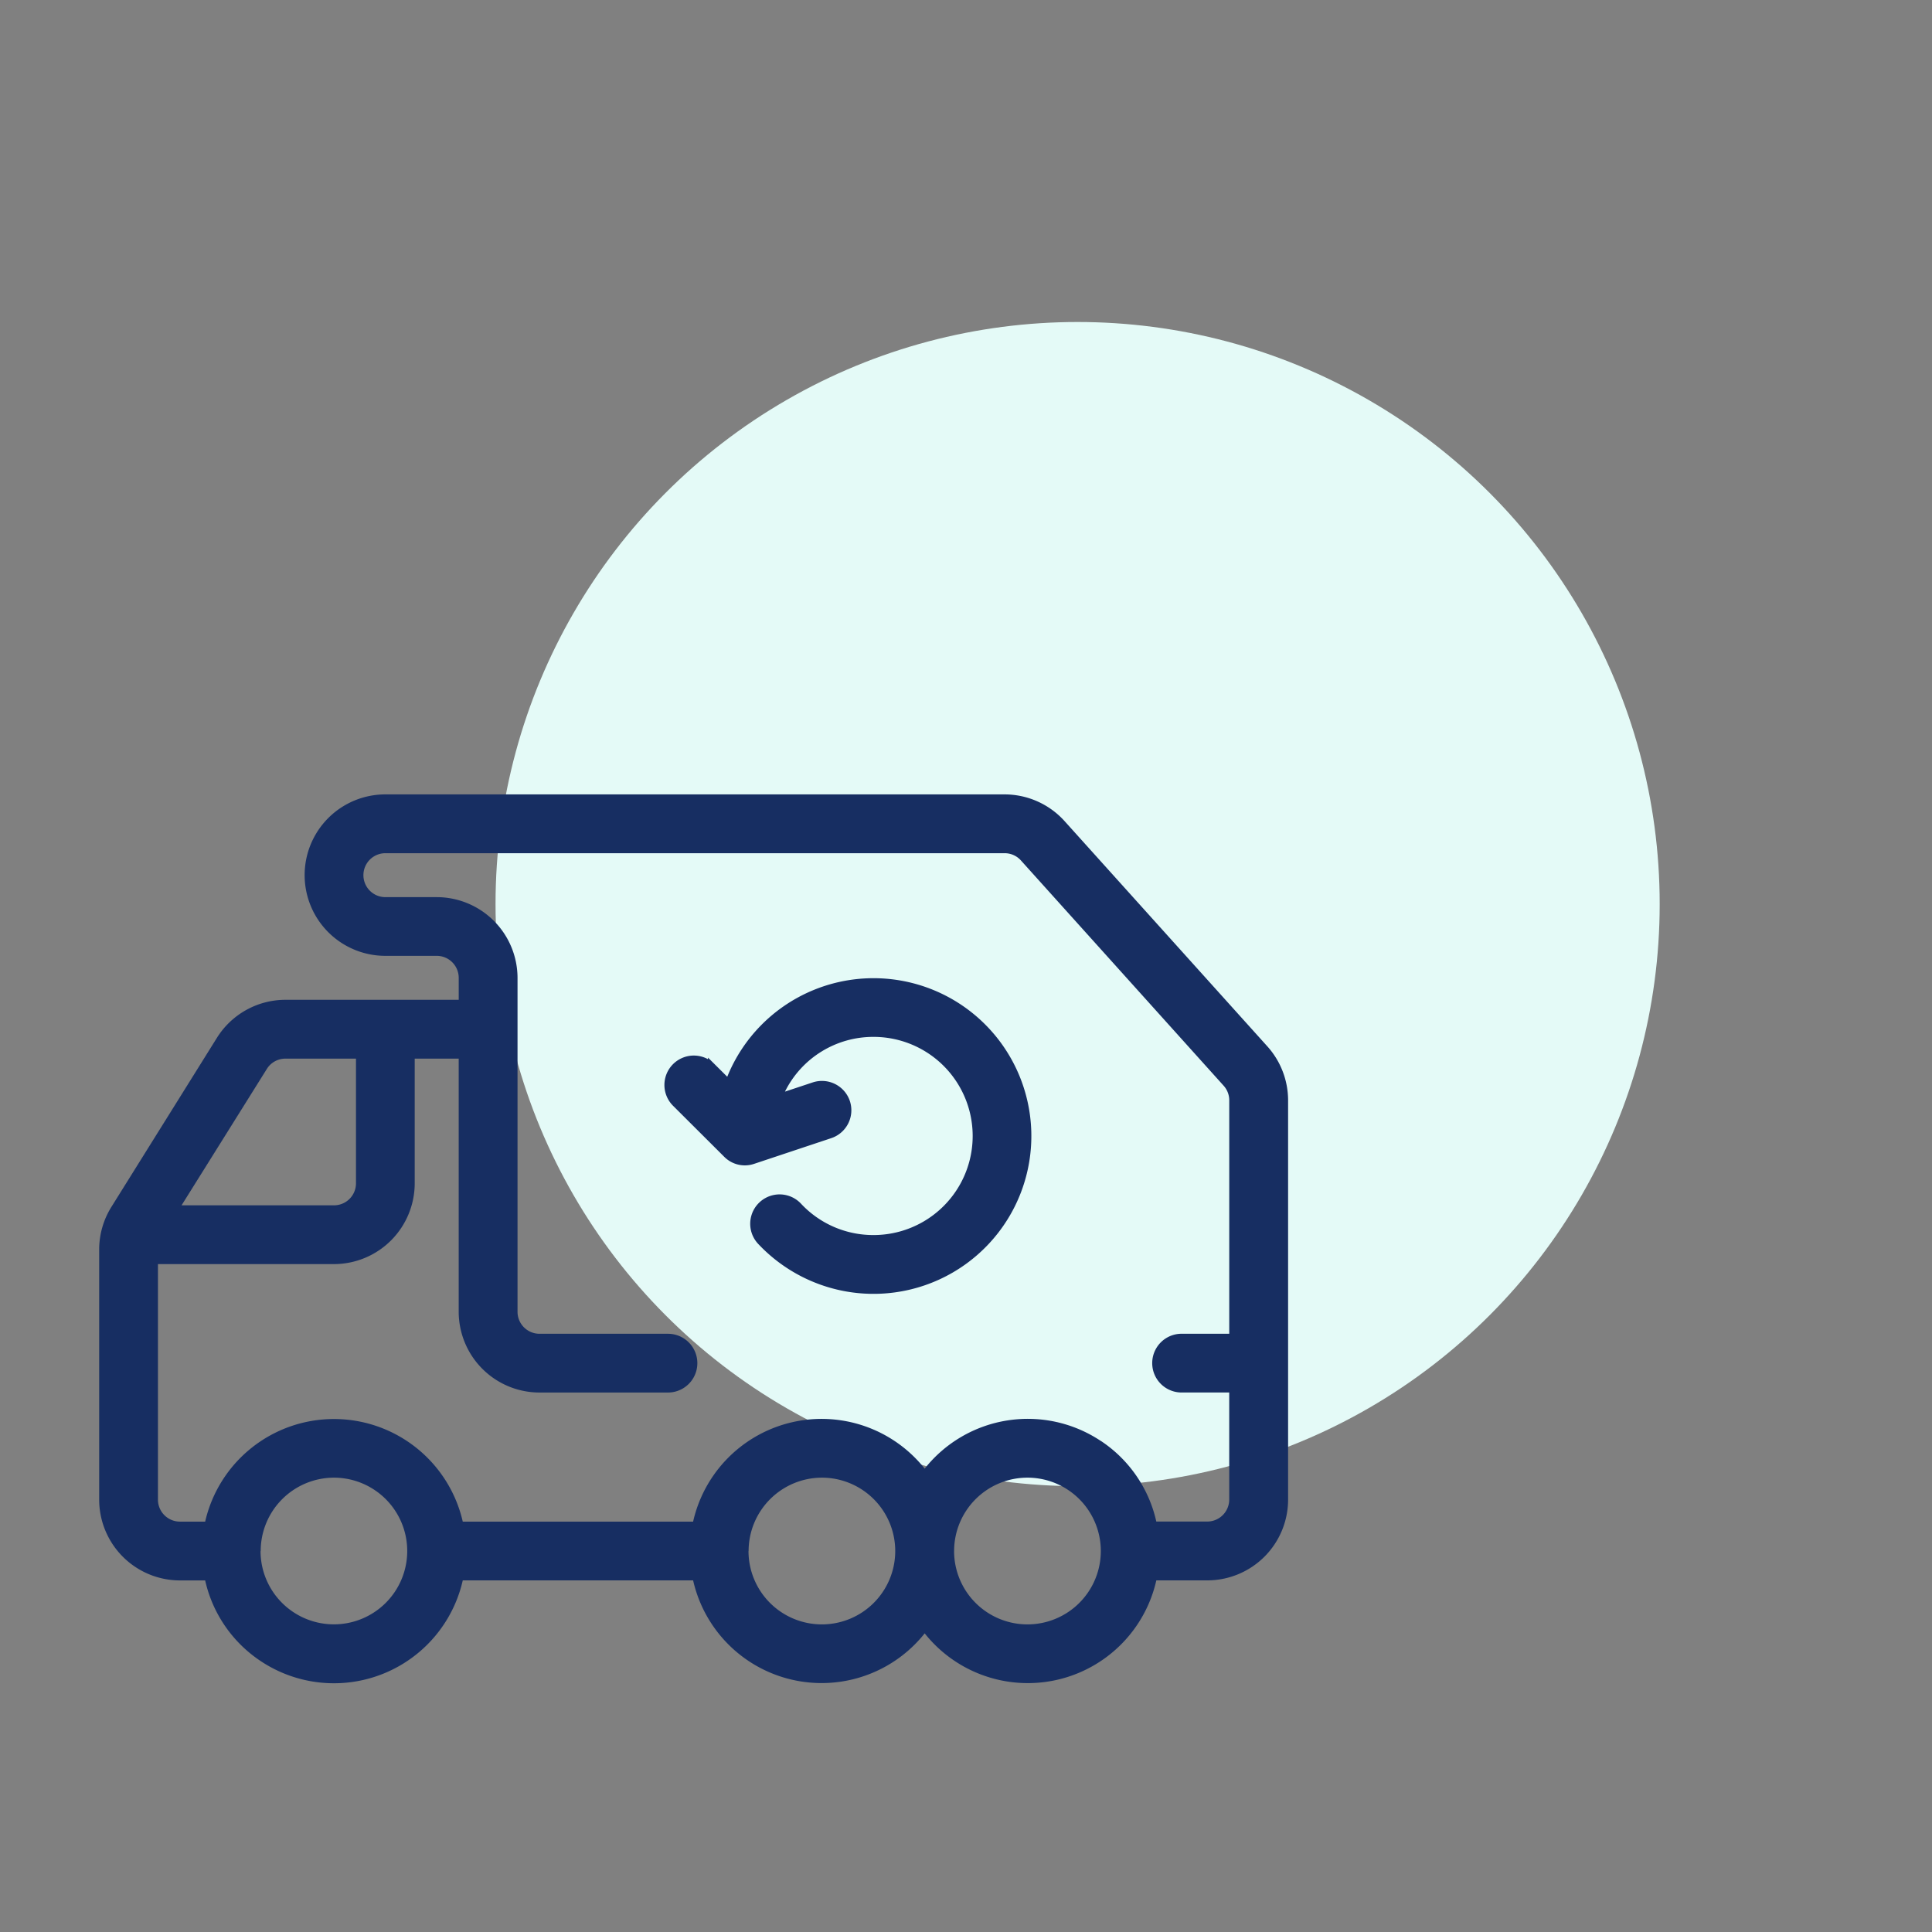 <svg xmlns="http://www.w3.org/2000/svg" width="78" height="78" viewBox="0 0 78 78">
  <rect x="0" y="0" width="78" height="78" fill="#808080" stroke="none"/>
  <g id="atliekos-img" transform="translate(0.006)">
    <rect id="Rectangle_2507" data-name="Rectangle 2507" width="78" height="78" transform="translate(-0.006)" fill="none"/>
    <circle id="Ellipse_61" data-name="Ellipse 61" cx="23.5" cy="23.5" r="23.5" transform="translate(20 13)" fill="#e4faf7"/>
    <g id="picto-truck" transform="translate(3.994 26)">
      <rect id="Rectangle_2480" data-name="Rectangle 2480" width="47.996" height="47.996" fill="none" opacity="0.27"/>
      <path id="picto-truck-2" data-name="picto-truck" d="M6.535,35a5.3,5.3,0,0,1-2.256-3.266H3.259A3.264,3.264,0,0,1,0,28.473v-10.1a3.249,3.249,0,0,1,.5-1.729L4.754,9.827A3.264,3.264,0,0,1,7.509,8.293h7.007V7.406a.889.889,0,0,0-.888-.888H11.554a3.259,3.259,0,0,1,0-6.518h25a3.264,3.264,0,0,1,2.422,1.079l8.183,9.09A3.265,3.265,0,0,1,48,12.351V28.473a3.263,3.263,0,0,1-3.26,3.259H42.68a5.319,5.319,0,0,1-9.352,2.139,5.318,5.318,0,0,1-9.349-2.139h-9.3A5.333,5.333,0,0,1,6.535,35Zm27.98-4.451a2.962,2.962,0,1,0,2.96-2.964A2.963,2.963,0,0,0,34.516,30.546Zm-8.3,0a2.962,2.962,0,1,0,2.965-2.964A2.966,2.966,0,0,0,26.219,30.546Zm-19.7,0a2.961,2.961,0,1,0,2.96-2.964A2.963,2.963,0,0,0,6.521,30.546ZM40.438,26.1a5.28,5.28,0,0,1,2.241,3.257h2.057a.889.889,0,0,0,.887-.887V24.147H43.7a1.186,1.186,0,0,1,0-2.372h1.924V12.351a.877.877,0,0,0-.229-.593l-8.18-9.09a.882.882,0,0,0-.66-.294h-25a.887.887,0,0,0,0,1.774h2.074a3.265,3.265,0,0,1,3.261,3.259v13.48a.888.888,0,0,0,.887.889h5.187a1.186,1.186,0,0,1,0,2.372H17.775a3.264,3.264,0,0,1-3.26-3.261V10.668H12.739V15.7A3.264,3.264,0,0,1,9.48,18.963H2.373v9.51a.888.888,0,0,0,.886.887H4.279a5.335,5.335,0,0,1,10.4,0h9.3a5.317,5.317,0,0,1,9.349-2.139,5.314,5.314,0,0,1,7.11-1.118ZM3.326,16.59H9.48a.888.888,0,0,0,.888-.889V10.668H7.515a.881.881,0,0,0-.746.416h0Zm25.746,3.186a6.413,6.413,0,0,1-2.483-1.647,1.186,1.186,0,0,1,1.734-1.618A3.983,3.983,0,0,0,31.24,17.79h.021a4,4,0,0,0,.009-8h0A3.976,3.976,0,0,0,27.687,12l1.12-.372a1.189,1.189,0,0,1,1.5.75,1.187,1.187,0,0,1-.751,1.5l-3.112,1.037a1.171,1.171,0,0,1-1.213-.288L23.158,12.56a1.187,1.187,0,0,1,1.422-1.869v-.065l.777.773a6.372,6.372,0,1,1,3.715,8.377Z" transform="translate(0.004 6.072)" fill="#172e62" stroke="rgba(0,0,0,0)" stroke-width="1"/>
    </g>
  </g>
</svg>
